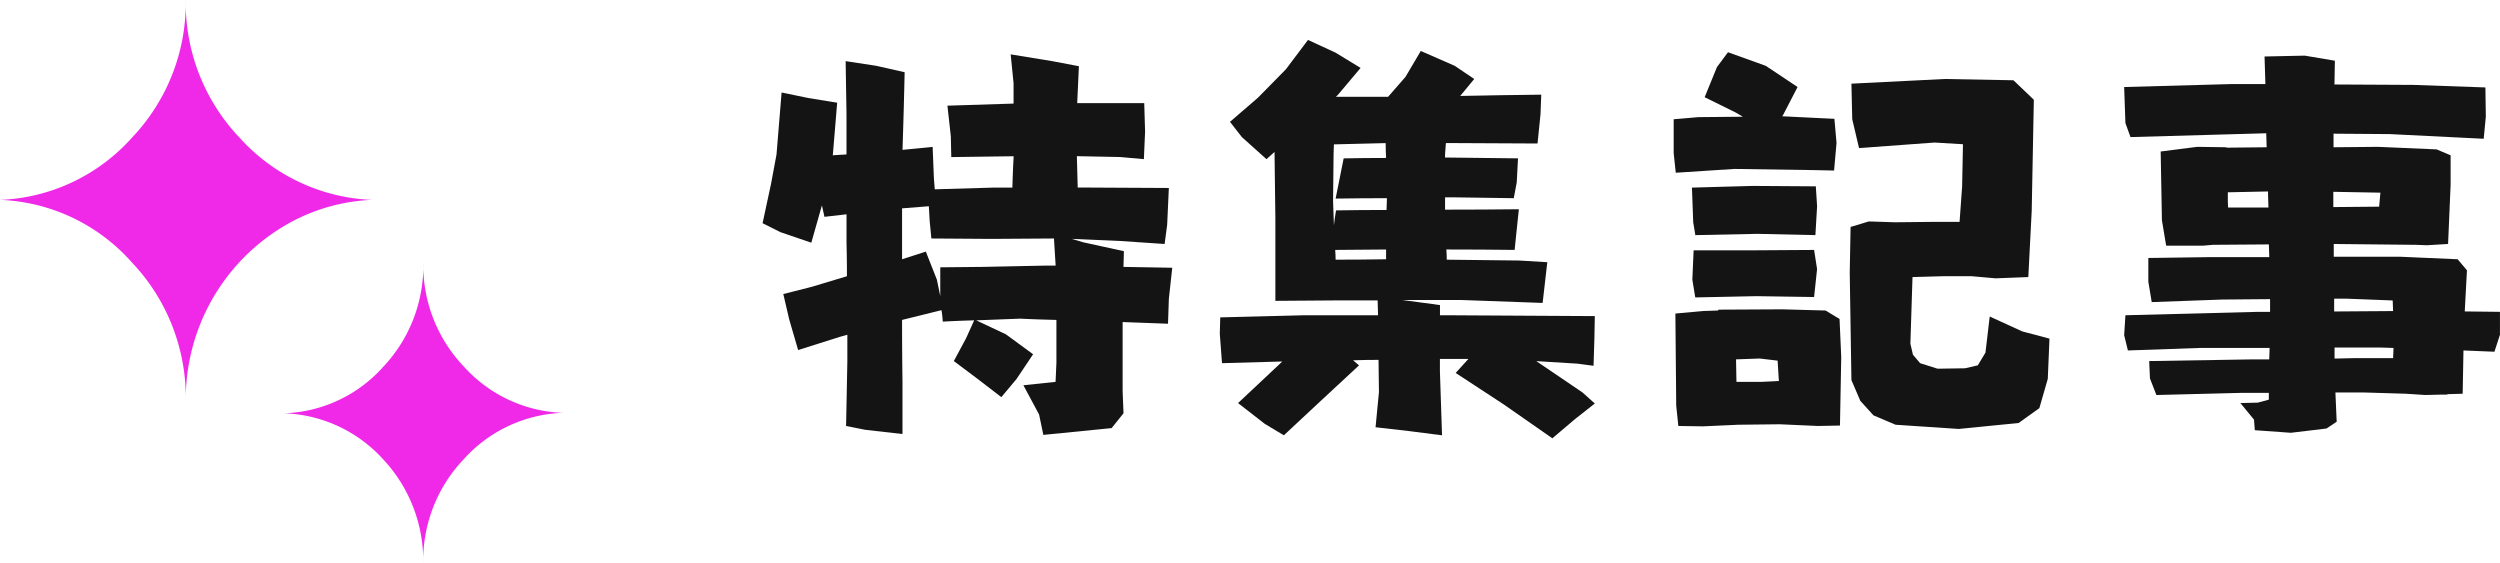 <svg xmlns="http://www.w3.org/2000/svg" width="155.39" height="35" viewBox="0 0 155.39 35">
  <g id="グループ_3624" data-name="グループ 3624" transform="translate(-359.999 -890)">
    <g id="グループ_2692" data-name="グループ 2692">
      <path id="Icon_weather-stars" data-name="Icon weather-stars" d="M9.3,17.5a11.589,11.589,0,0,0,8.183-3.845,12.141,12.141,0,0,0,3.365-8.58,12.141,12.141,0,0,0,3.365,8.58A11.7,11.7,0,0,0,32.423,17.5a11.6,11.6,0,0,0-5.838,1.857,12.52,12.52,0,0,0-5.736,10.62,12.2,12.2,0,0,0-3.365-8.606A11.515,11.515,0,0,0,9.3,17.5ZM26.968,30.764a8.625,8.625,0,0,0,6.143-2.877,9.13,9.13,0,0,0,2.5-6.487,9.134,9.134,0,0,0,2.524,6.461A8.681,8.681,0,0,0,44.3,30.737a8.681,8.681,0,0,0-6.169,2.877,9.134,9.134,0,0,0-2.524,6.461,9.223,9.223,0,0,0-2.5-6.461A8.7,8.7,0,0,0,26.968,30.764Z" transform="translate(350.697 884.924)" fill="#ef29e7"/>
    </g>
    <g id="グループ_3627" data-name="グループ 3627" transform="translate(121.883 194.186)">
      <path id="パス_13180" data-name="パス 13180" d="M11.443-8.385l2.61-.026L17.93-8.49h.686l-.105-1.687-3.876.026-3.744-.026-.105-1.081q-.026-.475-.053-.923L9.07-12.05v3.164l1.477-.475.686,1.74q.105.5.211,1.028V-8.385ZM15.82-21.621,18.4-21.2l1.661.316q-.053,1.16-.105,2.294h4.166l.053,1.767L24.1-15.108l-1.477-.132-2.689-.053.053,1.951h.765l4.9.026-.105,2.294-.158,1.187-2.742-.185-3.032-.132.712.211,2.531.554-.026.976,3.032.053-.211,1.925L25.6-4.878l-2.821-.105v4.3L22.834.686l-.738.923-4.245.422L17.587.765l-.976-1.819,2-.211.053-1.187V-5.115q-1.134-.026-2.268-.079l-2.716.105,1.846.87,1.688,1.239L16.189-1.45,15.24-.316,13.764-1.45,12.287-2.558l.765-1.424.5-1.107q-.976.026-1.951.079-.026-.369-.079-.712L9.07-5.115q0,1.925.026,3.85V1.978l-2.32-.264L5.59,1.477l.079-4.008V-4.192l-.475.132L2.61-3.243l-.554-1.9L1.688-6.724l1.767-.448,2.188-.659q0-1.055-.026-2.083v-1.767l-1.371.158-.158-.712-.659,2.32L1.5-10.573.4-11.127l.527-2.452L1.266-15.4l.316-3.85,1.661.343,1.793.29-.264,3.19a.107.107,0,0,1-.026.079l.87-.053v-2.479L5.563-21.2l1.9.29,1.767.4q-.053,2.426-.132,4.825l1.872-.185.079,1.951.053.686,3.586-.105h1.239q.026-.976.079-1.951l-3.876.053L12.1-16.532l-.211-1.9L16-18.562v-1.266Z" transform="translate(285.115 720.814)" fill="#141414"/>
      <path id="パス_13179" data-name="パス 13179" d="M1.846-5.273l5.221-.132h4.588l-.026-.923H9.1L5.273-6.3v-5.142l-.053-4.113-.5.448L3.19-16.479l-.738-.949,1.74-1.5L5.933-20.7,7.3-22.518l1.714.791,1.556.949-1.4,1.661-.132.132h3.243l1.081-1.239.949-1.608,2.109.923,1.213.817-.87,1.055q2.531-.053,5.036-.079L21.753-17.9l-.185,1.819-5.221-.026h-.475l-.053.712v.185l4.535.053-.079,1.5-.185.976-3.665-.053H15.82v.765q2.294,0,4.588-.026l-.158,1.5-.105,1.028q-2.136-.026-4.245-.026.026.316.026.633l4.509.053,1.74.105-.29,2.531L16.8-6.354H13.157l2.347.316v.633h.475l9.149.053-.026,1.4-.053,1.688-1-.132-2.558-.158L24.363-.606l.765.686-1.239.976-1.4,1.187L19.459.132,16.479-1.819l.791-.87H15.5v.765l.132,3.981-2.057-.264L11.5,1.556l.211-2.188-.026-2q-.791,0-1.582.026l.369.316L8.147-.132,5.8,2.057,4.614,1.345,2.953.053,5.537-2.373,5.7-2.531l-3.744.105L1.819-4.245Zm10.362-7.409q-1.582,0-3.19.026l.5-2.5q1.318-.026,2.637-.026-.026-.448-.026-.923l-3.217.079q-.026.554-.026,1.081l-.026,2.479L8.912-11q.053-.475.132-.923,1.582-.026,3.138-.026Zm-.053,3.19-3.164.026q.026.316.026.606,1.556,0,3.138-.026Z" transform="translate(312.115 720.814)" fill="#141414"/>
      <path id="パス_13181" data-name="パス 13181" d="M13.078-19.8l5.8-.29,4.271.079L24.416-18.8l-.132,6.908-.211,4.113-2.03.079-1.5-.132H18.8l-1.925.053-.132,4.14.158.686.448.527,1.081.343,1.714-.026.791-.185.475-.791.264-2.241L23.7-4.4l1.688.448-.105,2.5L24.759.369l-1.292.923-3.718.369L15.82,1.4,14.449.817l-.817-.9-.554-1.292-.105-6.671.053-2.848,1.134-.343,1.608.053,2.479-.026H19.8l.158-2.188.053-2.637-1.767-.105-4.693.343-.422-1.793ZM5.405-21.753l2.347.844,1.978,1.318-.9,1.74-.053.079,3.243.158.132,1.5L12-14.4l-1.187-.026L5.8-14.5l-3.639.237L2.03-15.478v-2.109l1.529-.132,2.769-.026-.448-.264-1.925-.949L4.72-20.83Zm-.606,16L8.78-5.774,11.47-5.7l.87.527.105,2.373L12.366,1.45,11,1.477,8.622,1.371,6.038,1.4,3.85,1.5,2.32,1.477,2.188.211,2.136-5.511,3.85-5.669,4.8-5.7ZM3.27-9.439H6.645l4.113-.026.185,1.187-.185,1.74L7.172-6.592l-3.8.079L3.19-7.62Zm-.105-3.9,3.771-.105,3.929.026.079,1.239-.105,1.793-3.612-.079-3.85.079-.132-.791ZM8.569-1.318,8.49-2.584,7.383-2.716l-1.477.053.026,1.4H7.462Z" transform="translate(340.115 720.814)" fill="#141414"/>
      <path id="パス_13182" data-name="パス 13182" d="M4.3-15.583l2.268-.29,1.819.026v.026l2.5-.026-.026-.87-8.437.237-.316-.87L2.03-19.591,8.7-19.775h2.109l-.053-1.714,2.5-.053,1.872.316-.026,1.477,4.9.026,4.482.158.026,1.819-.132,1.371-5.827-.29-3.507-.026v.844l2.769-.026,3.639.158.87.369v1.819l-.158,3.691-1.318.079L20.2-9.782l-5.142-.053v.791h4.087l3.612.158.58.686L23.2-5.643l2.188.026v1.424l-.343,1.055-1.925-.079L23.071-.527,22.122-.5v.026h-.343l-1.028.026L19.538-.527l-2.61-.079H15.161l.079,1.819-.633.422L12.393,1.9,10.151,1.74,10.1,1.081,9.255.053,10.336.026l.686-.185V-.58H9.281L4.034-.448l-.4-1.028L3.586-2.558l6.46-.105h1l.026-.712h-4.3l-4.509.158L2.03-4.166l.079-1.239,8.2-.211H11.1v-.791l-2.979.026-4.377.158L3.533-7.488V-8.965l3.8-.053h3.718l-.026-.791-3.48.026-.606.053H4.641l-.264-1.582Zm13.579,3.428.079-.87-2.927-.053v.949ZM8.49-12.1H11l-.026-.765V-13.1l-2.5.053v.527Zm6.618,9.387,1.213-.026h2.426l.026-.633L17.93-3.4H15.108Zm-.026-2.927,3.665-.026-.026-.659L15.9-6.434h-.817Z" transform="translate(368.115 720.814)" fill="#141414"/>
    </g>
  </g>
</svg>
